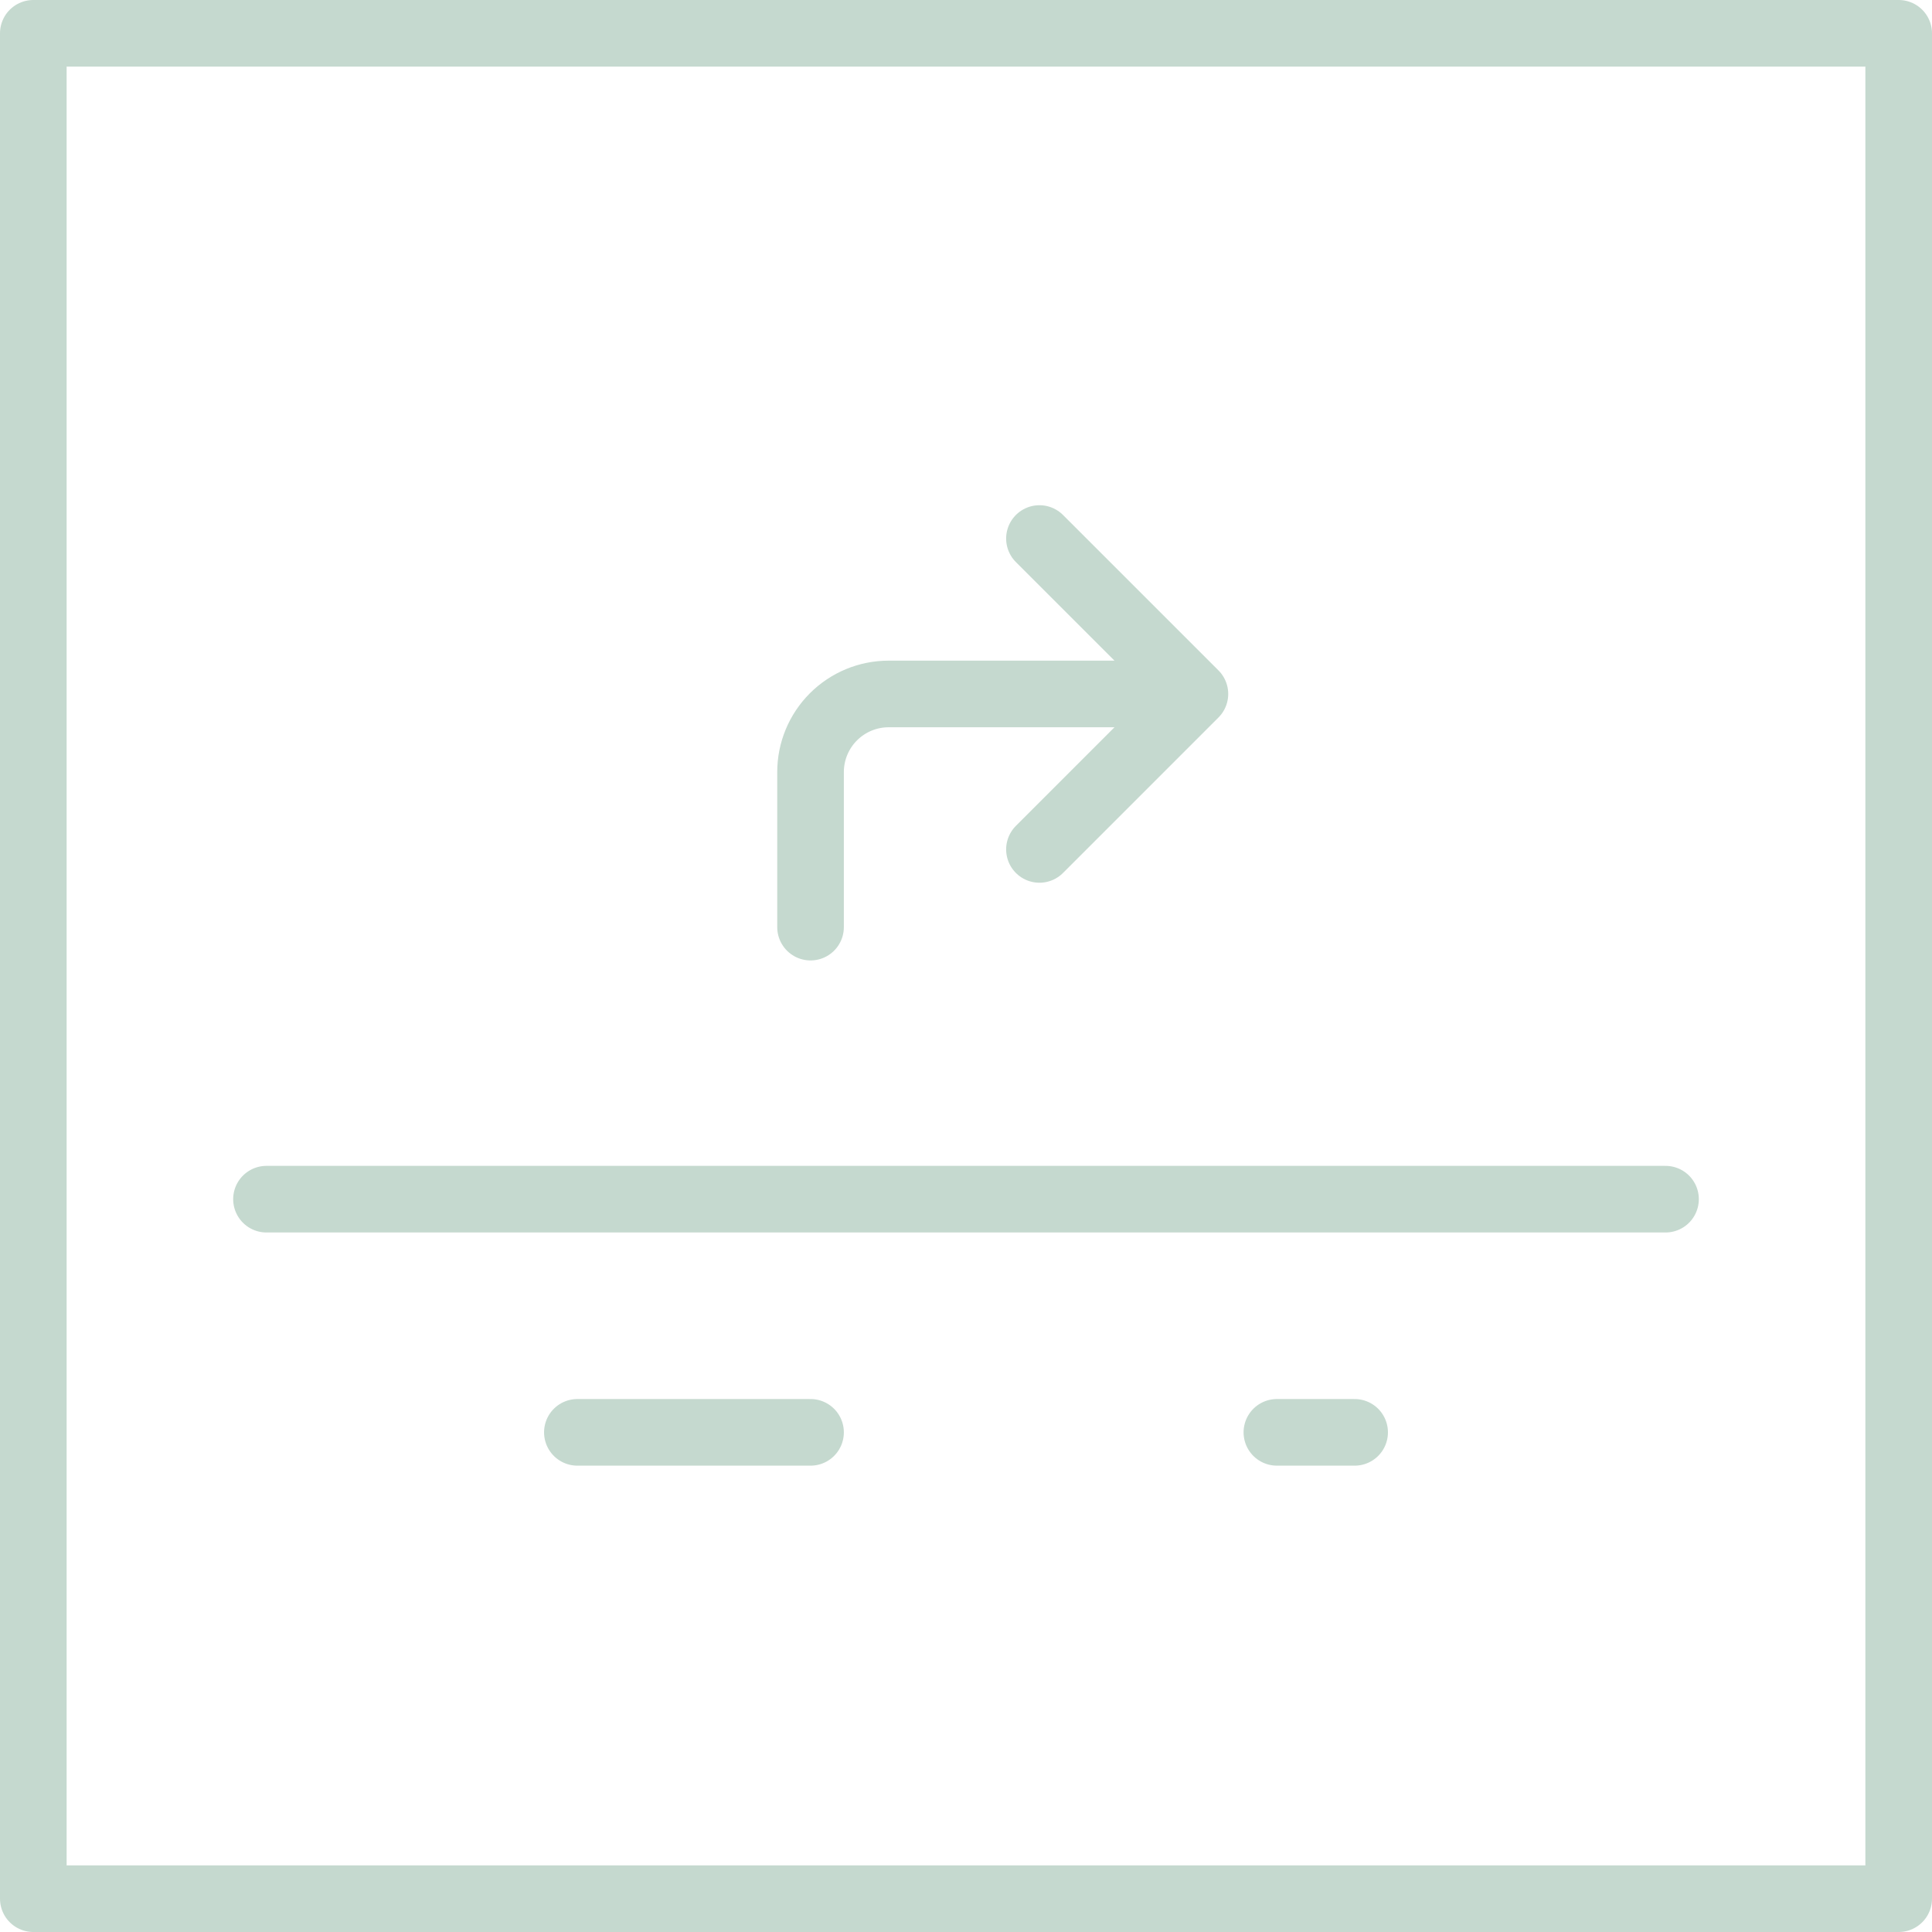 <svg width="58" height="58" viewBox="0 0 58 58" fill="none" xmlns="http://www.w3.org/2000/svg">
<path id="Vector" d="M31.205 16.167L35.872 20.833M35.872 20.833L31.205 25.5M35.872 20.833H26.678C26.056 20.833 25.46 21.08 25.02 21.52C24.58 21.96 24.333 22.556 24.333 23.178V27.833M50 36H8M40.667 43H38.333M24.333 43H17.333M1 1H57V57H1V1Z" stroke="#C5D9CF" stroke-width="2" stroke-linecap="round" stroke-linejoin="round"/>
</svg>
